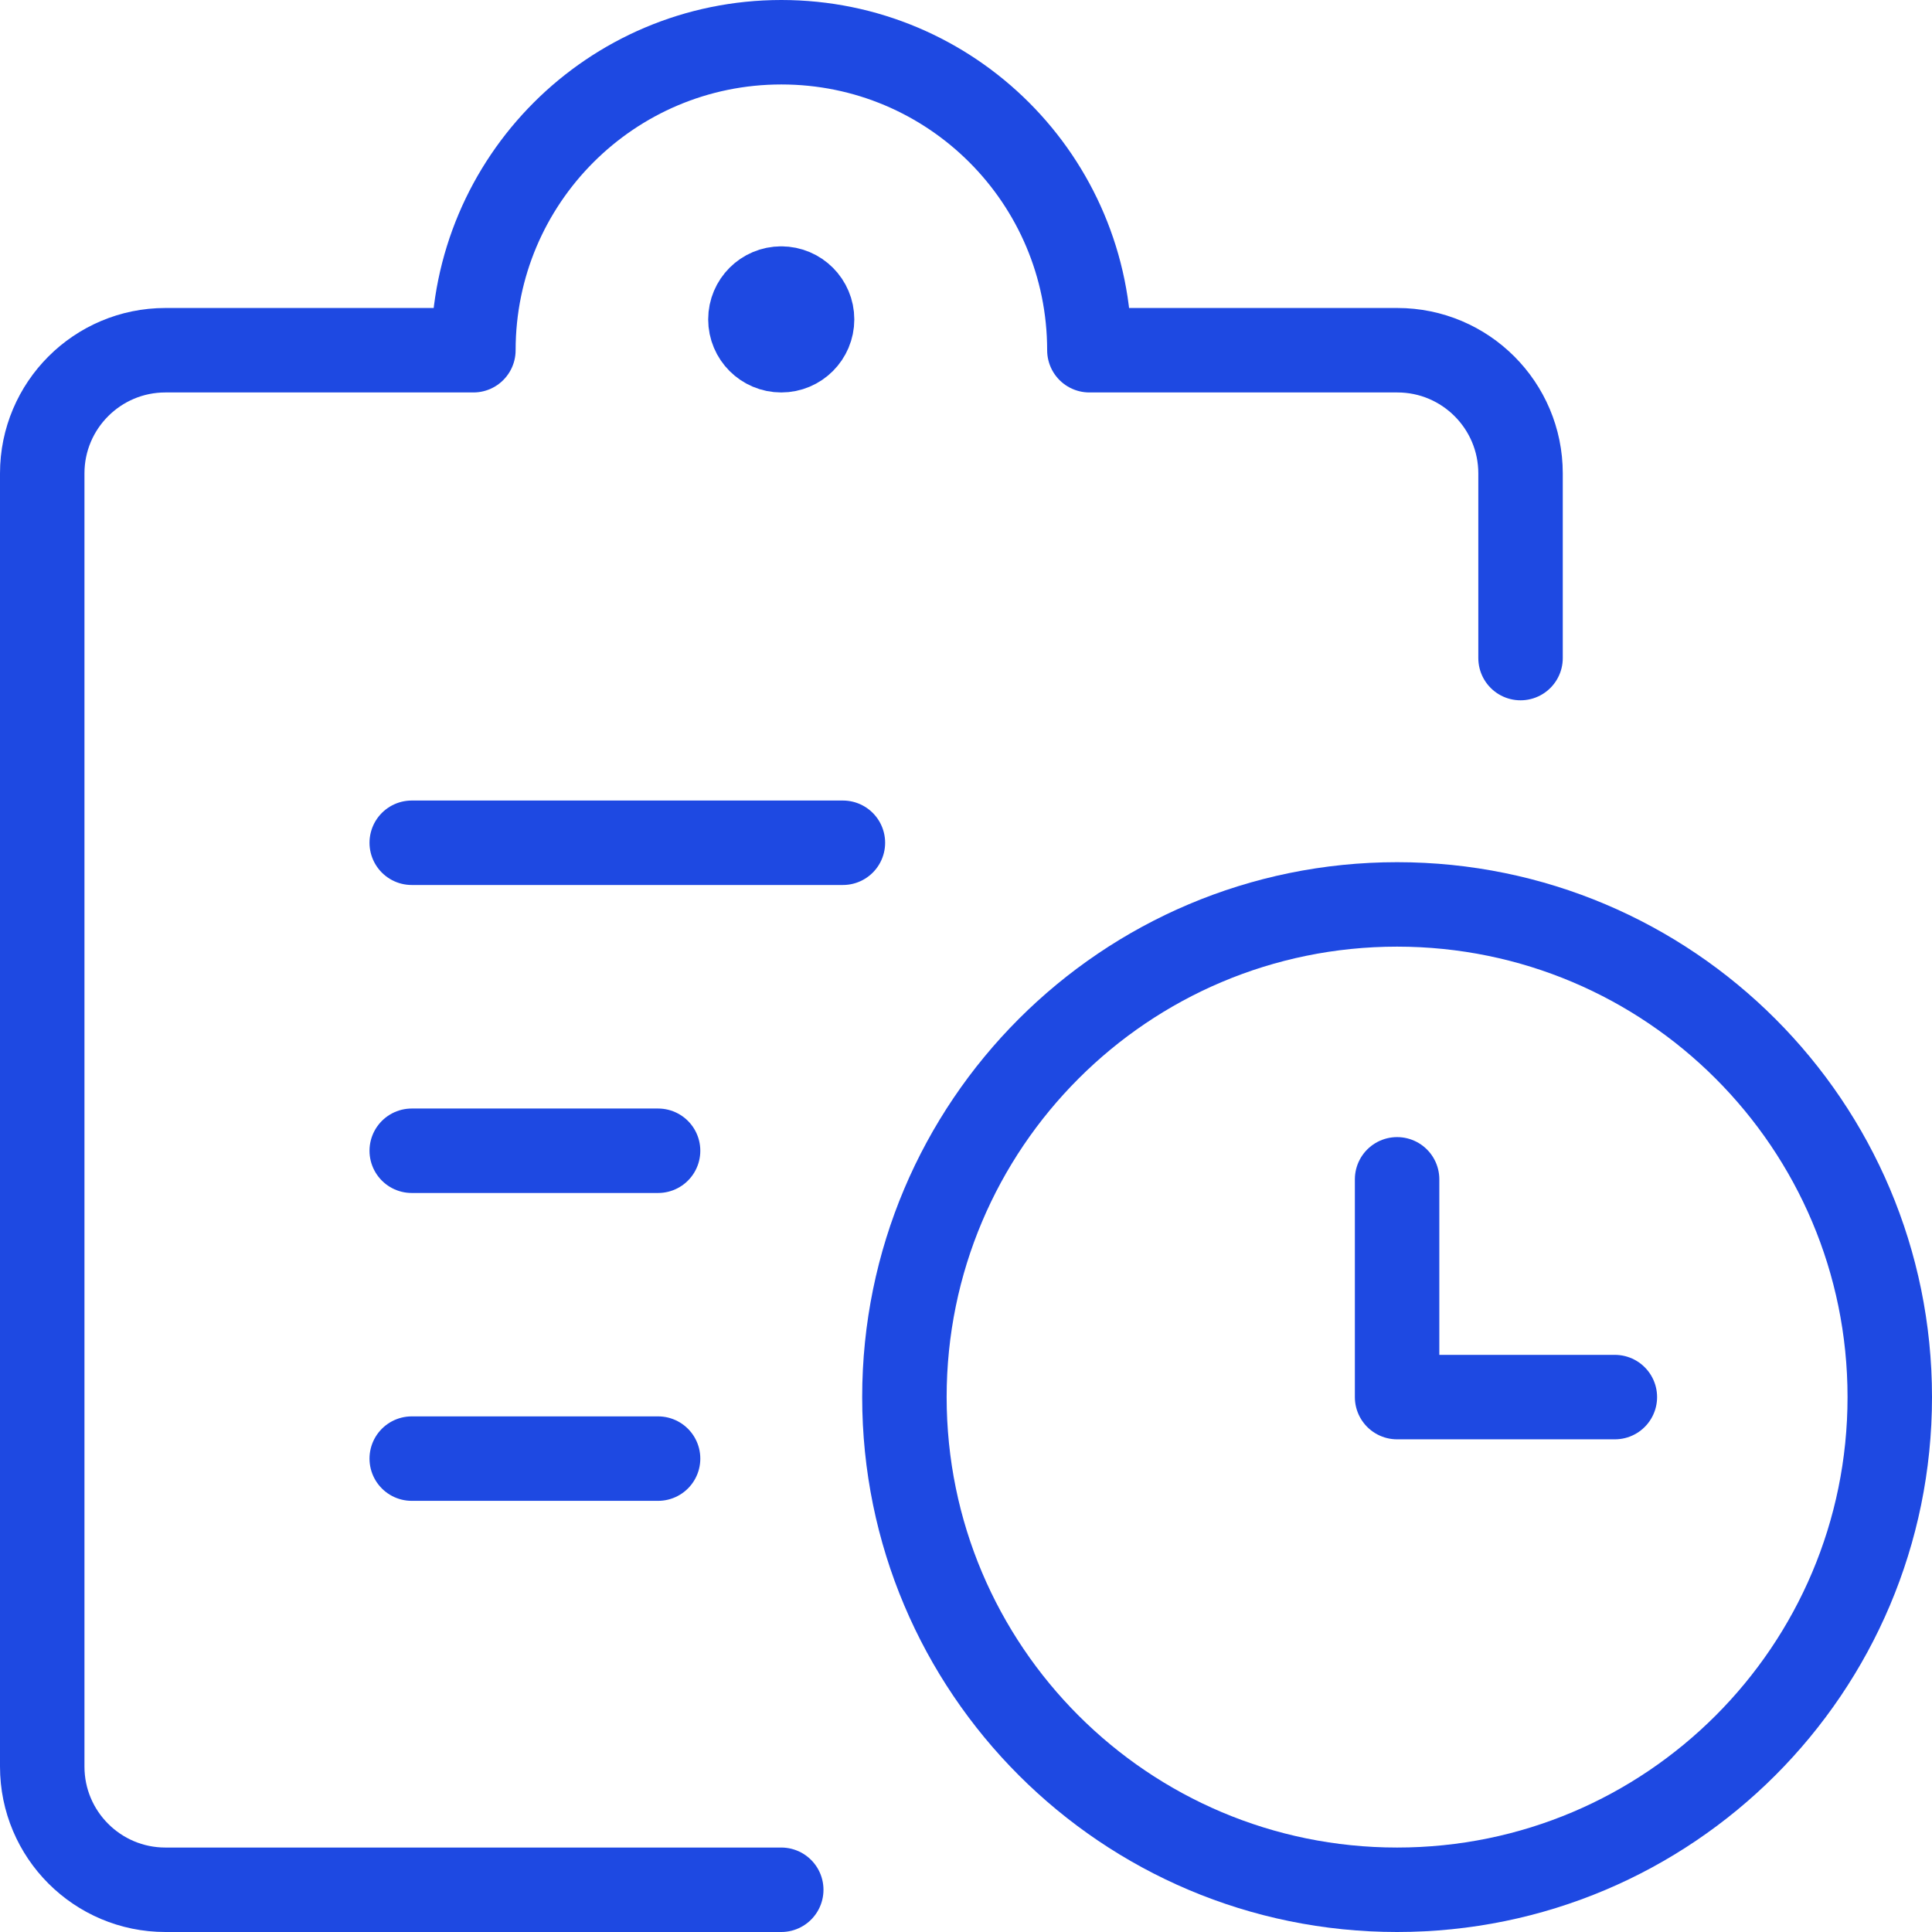 <?xml version="1.0" encoding="UTF-8"?>
<svg id="Layer_1" data-name="Layer 1" xmlns="http://www.w3.org/2000/svg" width="137.25" height="137.25" viewBox="0 0 137.25 137.25">
  <defs>
    <style>
      .cls-1 {
        fill: none;
        stroke: #1e49e2;
        stroke-linecap: round;
        stroke-linejoin: round;
        stroke-width: 6px;
      }
    </style>
  </defs>
  <path class="cls-1" d="M64.25,99.25c0,19.33,15.67,35,35,35s35-15.67,35-35-15.67-35-35-35-35,15.67-35,35Z"/>
  <path class="cls-1" d="M114.72,99.25h-15.47v-15.47"/>
  <path class="cls-1" d="M29.25,59.87h30.63"/>
  <path class="cls-1" d="M29.25,81.75h17.5"/>
  <path class="cls-1" d="M29.25,103.62h17.5"/>
  <path class="cls-1" d="M55.5,134.25H11.75c-4.83,0-8.75-3.92-8.75-8.75V33.63c0-4.83,3.92-8.75,8.75-8.75h21.88c0-12.08,9.79-21.88,21.88-21.88s21.88,9.79,21.88,21.88h21.88c4.83,0,8.75,3.92,8.75,8.75v13.12"/>
  <path class="cls-1" d="M55.5,20.5c1.21,0,2.19,.98,2.19,2.19s-.98,2.19-2.19,2.19-2.19-.98-2.19-2.19h0c0-1.21,.98-2.19,2.19-2.19"/>
</svg>